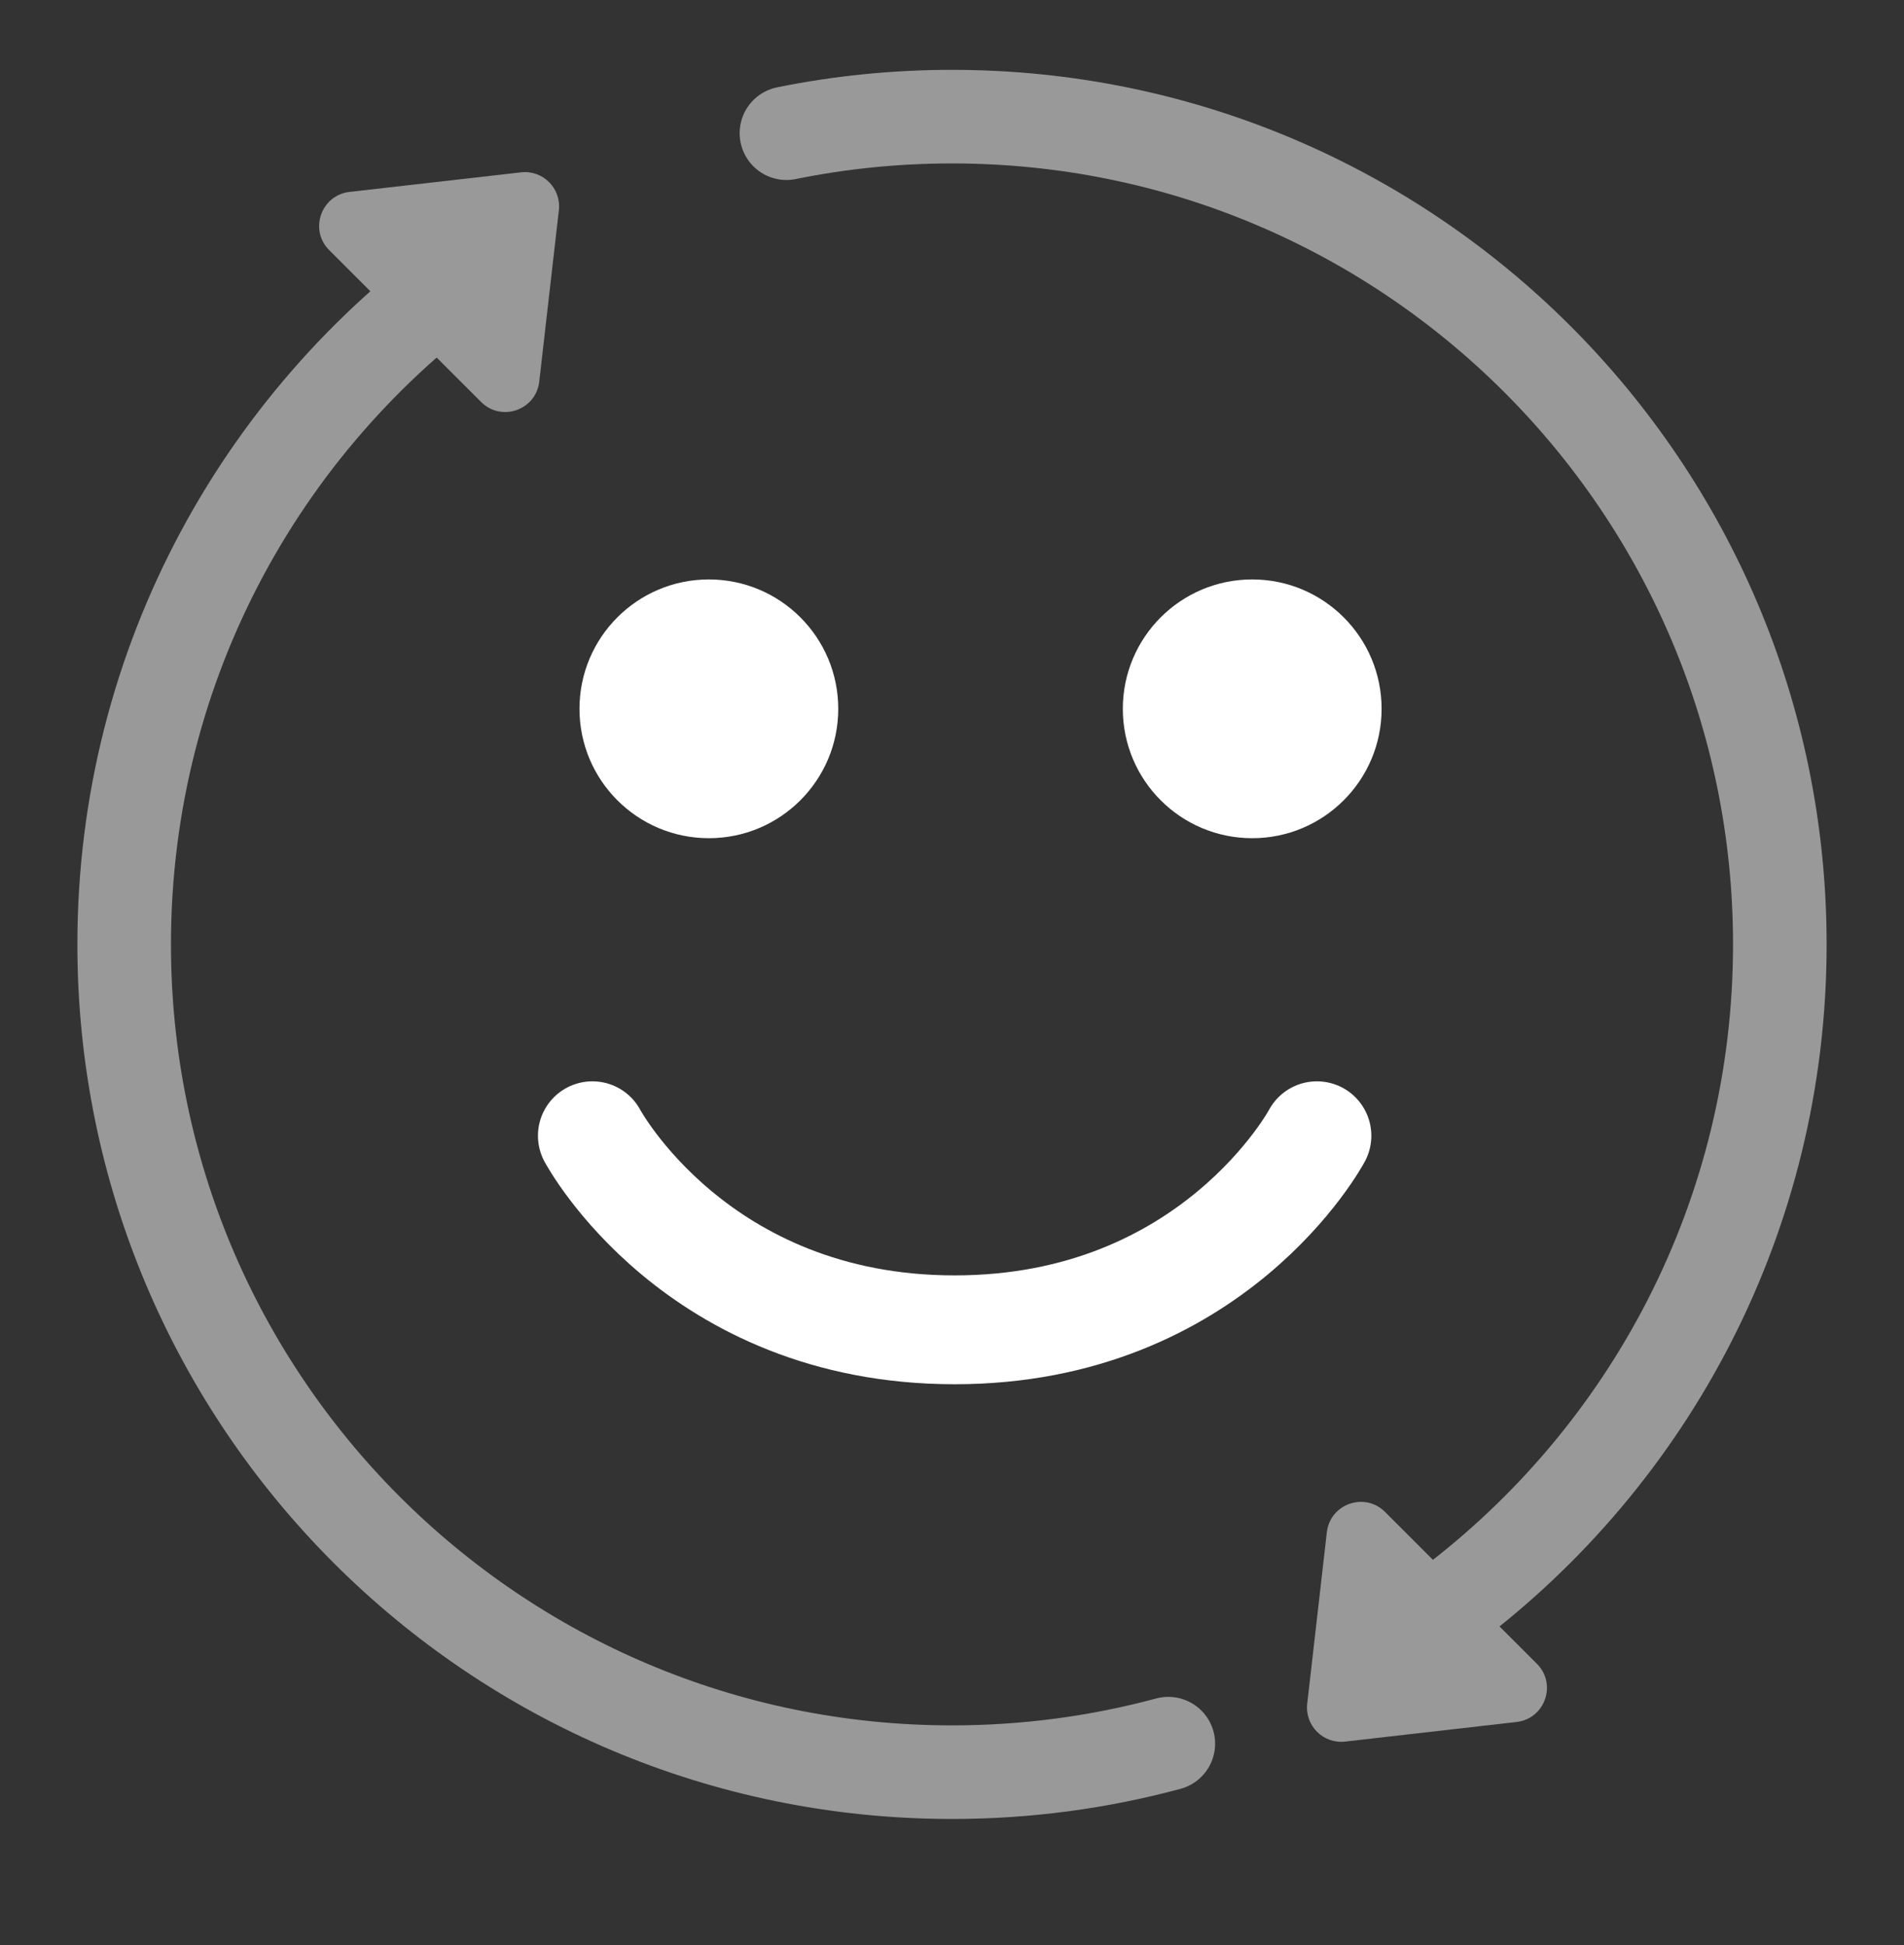 <svg width="46" height="47" viewBox="0 0 46 47" fill="none" xmlns="http://www.w3.org/2000/svg">
<rect x="0" y="0" width="46" height="47" fill="#333333" stroke="none"/>
<g opacity="0.5">
<path d="M32.497 42.079L36.64 41.605C37.327 41.526 37.62 40.689 37.131 40.2L33.462 36.53C32.972 36.041 32.135 36.334 32.056 37.021L31.582 41.164C31.522 41.692 31.969 42.139 32.497 42.079Z" fill="white"/>
<path d="M12.587 4.164L8.444 4.637C7.757 4.716 7.464 5.554 7.953 6.043L11.623 9.712C12.112 10.201 12.949 9.909 13.028 9.221L13.502 5.079C13.562 4.55 13.115 4.103 12.587 4.164Z" fill="white"/>
<path d="M19 3.218C20.292 2.956 21.63 2.818 23 2.818C34.046 2.818 43 11.773 43 22.818C43 29.362 39.858 35.171 35 38.82M28.226 42.129C26.56 42.578 24.808 42.818 23 42.818C11.954 42.818 3 33.864 3 22.818C3 15.98 6.432 9.944 11.667 6.337" stroke="white" stroke-width="2.261" stroke-linecap="round"/>
</g>
<circle cx="17.126" cy="17.126" r="3.126" fill="white"/>
<circle cx="30.253" cy="17.126" r="3.126" fill="white"/>
<path d="M14.312 27.441C14.312 27.441 16.813 32.13 23.064 32.13C29.316 32.13 31.816 27.441 31.816 27.441" stroke="white" stroke-width="2.63" stroke-linecap="round"/>
</svg>
